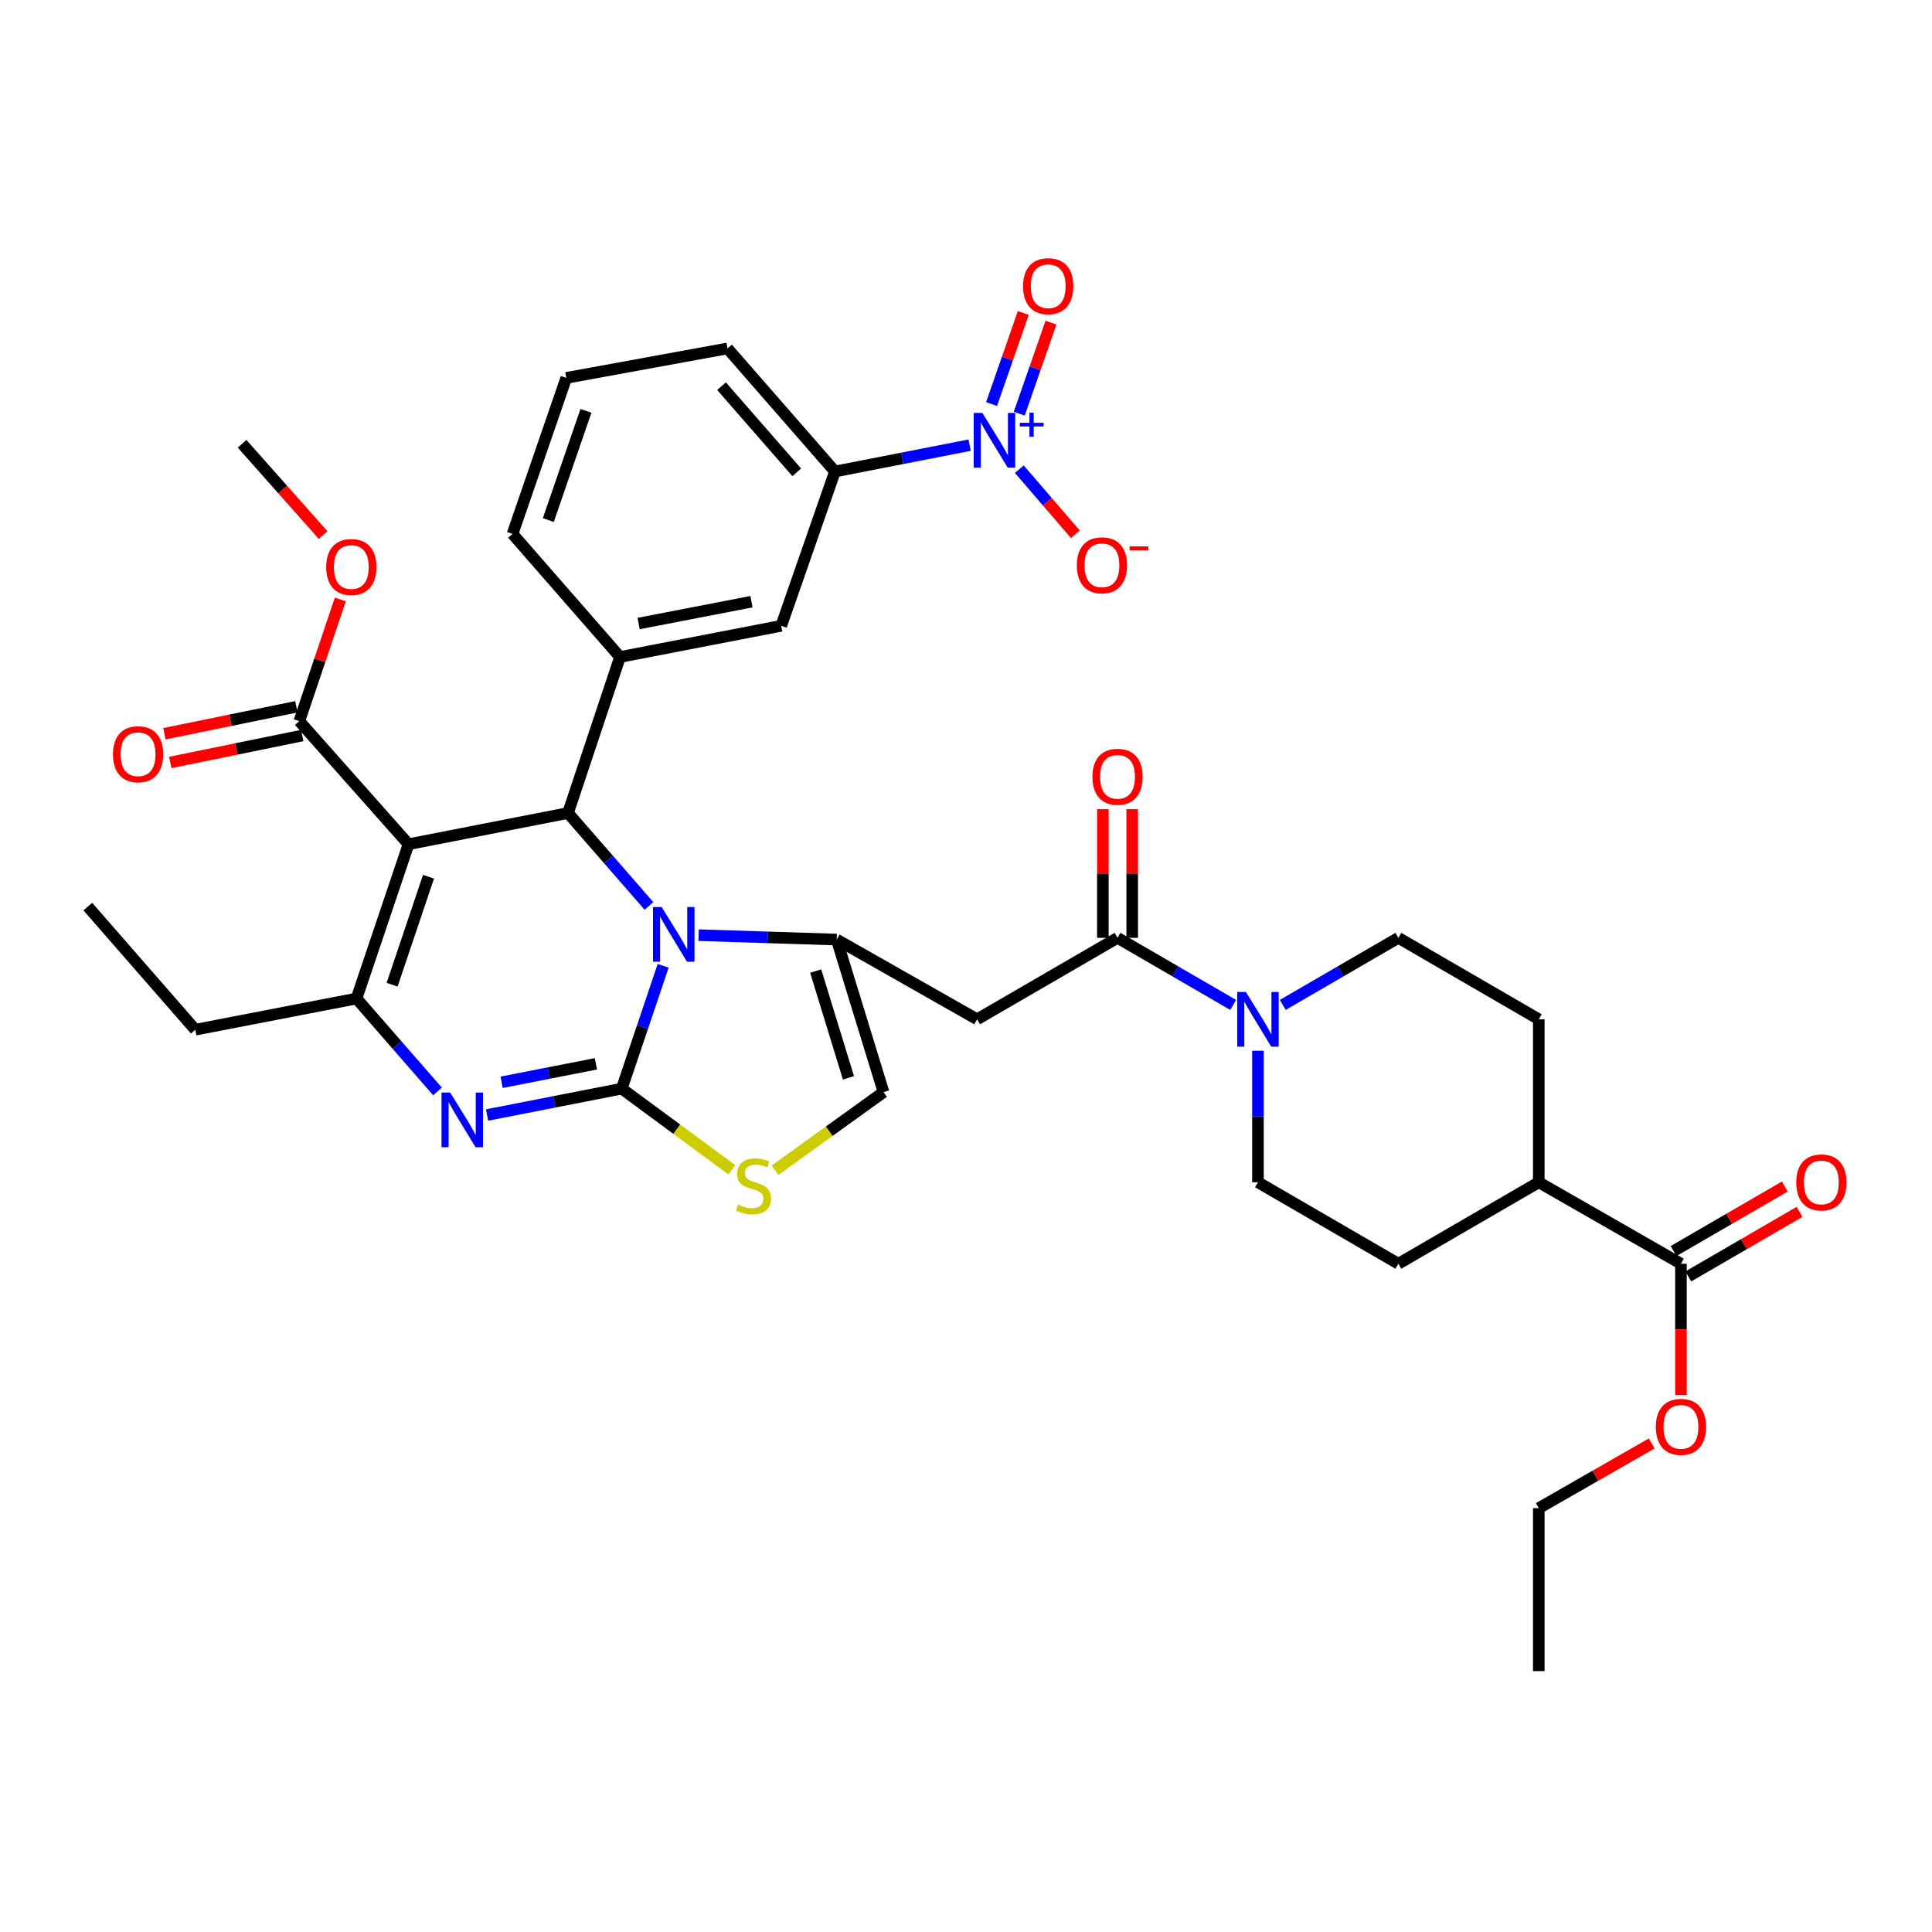 <?xml version='1.0' encoding='iso-8859-1'?>
<svg version='1.1' baseProfile='full'
              xmlns='http://www.w3.org/2000/svg'
                      xmlns:rdkit='http://www.rdkit.org/xml'
                      xmlns:xlink='http://www.w3.org/1999/xlink'
                  xml:space='preserve'
width='1000px' height='1000px' viewBox='0 0 1000 1000'>
<!-- END OF HEADER -->
<rect style='opacity:1.0;fill:#FFFFFF;stroke:none' width='1000' height='1000' x='0' y='0'> </rect>
<path class='bond-0' d='M 873.861,660.679 L 902.65,643.973' style='fill:none;fill-rule:evenodd;stroke:#000000;stroke-width:6px;stroke-linecap:butt;stroke-linejoin:miter;stroke-opacity:1' />
<path class='bond-0' d='M 902.65,643.973 L 931.438,627.267' style='fill:none;fill-rule:evenodd;stroke:#FF0000;stroke-width:6px;stroke-linecap:butt;stroke-linejoin:miter;stroke-opacity:1' />
<path class='bond-0' d='M 866.243,647.55 L 895.031,630.844' style='fill:none;fill-rule:evenodd;stroke:#000000;stroke-width:6px;stroke-linecap:butt;stroke-linejoin:miter;stroke-opacity:1' />
<path class='bond-0' d='M 895.031,630.844 L 923.819,614.138' style='fill:none;fill-rule:evenodd;stroke:#FF0000;stroke-width:6px;stroke-linecap:butt;stroke-linejoin:miter;stroke-opacity:1' />
<path class='bond-1' d='M 870.052,654.114 L 796.472,611.94' style='fill:none;fill-rule:evenodd;stroke:#000000;stroke-width:6px;stroke-linecap:butt;stroke-linejoin:miter;stroke-opacity:1' />
<path class='bond-2' d='M 870.052,654.114 L 870.052,688.07' style='fill:none;fill-rule:evenodd;stroke:#000000;stroke-width:6px;stroke-linecap:butt;stroke-linejoin:miter;stroke-opacity:1' />
<path class='bond-2' d='M 870.052,688.07 L 870.052,722.026' style='fill:none;fill-rule:evenodd;stroke:#FF0000;stroke-width:6px;stroke-linecap:butt;stroke-linejoin:miter;stroke-opacity:1' />
<path class='bond-3' d='M 578.432,485.425 L 608.355,502.783' style='fill:none;fill-rule:evenodd;stroke:#000000;stroke-width:6px;stroke-linecap:butt;stroke-linejoin:miter;stroke-opacity:1' />
<path class='bond-3' d='M 608.355,502.783 L 638.277,520.142' style='fill:none;fill-rule:evenodd;stroke:#0000FF;stroke-width:6px;stroke-linecap:butt;stroke-linejoin:miter;stroke-opacity:1' />
<path class='bond-4' d='M 586.022,485.425 L 586.022,452.125' style='fill:none;fill-rule:evenodd;stroke:#000000;stroke-width:6px;stroke-linecap:butt;stroke-linejoin:miter;stroke-opacity:1' />
<path class='bond-4' d='M 586.022,452.125 L 586.022,418.825' style='fill:none;fill-rule:evenodd;stroke:#FF0000;stroke-width:6px;stroke-linecap:butt;stroke-linejoin:miter;stroke-opacity:1' />
<path class='bond-4' d='M 570.842,485.425 L 570.842,452.125' style='fill:none;fill-rule:evenodd;stroke:#000000;stroke-width:6px;stroke-linecap:butt;stroke-linejoin:miter;stroke-opacity:1' />
<path class='bond-4' d='M 570.842,452.125 L 570.842,418.825' style='fill:none;fill-rule:evenodd;stroke:#FF0000;stroke-width:6px;stroke-linecap:butt;stroke-linejoin:miter;stroke-opacity:1' />
<path class='bond-5' d='M 578.432,485.425 L 505.755,527.591' style='fill:none;fill-rule:evenodd;stroke:#000000;stroke-width:6px;stroke-linecap:butt;stroke-linejoin:miter;stroke-opacity:1' />
<path class='bond-6' d='M 651.118,543.86 L 651.118,577.9' style='fill:none;fill-rule:evenodd;stroke:#0000FF;stroke-width:6px;stroke-linecap:butt;stroke-linejoin:miter;stroke-opacity:1' />
<path class='bond-6' d='M 651.118,577.9 L 651.118,611.94' style='fill:none;fill-rule:evenodd;stroke:#000000;stroke-width:6px;stroke-linecap:butt;stroke-linejoin:miter;stroke-opacity:1' />
<path class='bond-7' d='M 663.959,520.141 L 693.877,502.783' style='fill:none;fill-rule:evenodd;stroke:#0000FF;stroke-width:6px;stroke-linecap:butt;stroke-linejoin:miter;stroke-opacity:1' />
<path class='bond-7' d='M 693.877,502.783 L 723.795,485.425' style='fill:none;fill-rule:evenodd;stroke:#000000;stroke-width:6px;stroke-linecap:butt;stroke-linejoin:miter;stroke-opacity:1' />
<path class='bond-8' d='M 252.109,577.127 L 286.96,570.305' style='fill:none;fill-rule:evenodd;stroke:#0000FF;stroke-width:6px;stroke-linecap:butt;stroke-linejoin:miter;stroke-opacity:1' />
<path class='bond-8' d='M 286.96,570.305 L 321.81,563.483' style='fill:none;fill-rule:evenodd;stroke:#000000;stroke-width:6px;stroke-linecap:butt;stroke-linejoin:miter;stroke-opacity:1' />
<path class='bond-8' d='M 259.648,560.183 L 284.043,555.408' style='fill:none;fill-rule:evenodd;stroke:#0000FF;stroke-width:6px;stroke-linecap:butt;stroke-linejoin:miter;stroke-opacity:1' />
<path class='bond-8' d='M 284.043,555.408 L 308.439,550.632' style='fill:none;fill-rule:evenodd;stroke:#000000;stroke-width:6px;stroke-linecap:butt;stroke-linejoin:miter;stroke-opacity:1' />
<path class='bond-9' d='M 226.443,564.927 L 205.485,540.879' style='fill:none;fill-rule:evenodd;stroke:#0000FF;stroke-width:6px;stroke-linecap:butt;stroke-linejoin:miter;stroke-opacity:1' />
<path class='bond-9' d='M 205.485,540.879 L 184.526,516.83' style='fill:none;fill-rule:evenodd;stroke:#000000;stroke-width:6px;stroke-linecap:butt;stroke-linejoin:miter;stroke-opacity:1' />
<path class='bond-10' d='M 293.998,420.818 L 314.952,444.866' style='fill:none;fill-rule:evenodd;stroke:#000000;stroke-width:6px;stroke-linecap:butt;stroke-linejoin:miter;stroke-opacity:1' />
<path class='bond-10' d='M 314.952,444.866 L 335.906,468.913' style='fill:none;fill-rule:evenodd;stroke:#0000FF;stroke-width:6px;stroke-linecap:butt;stroke-linejoin:miter;stroke-opacity:1' />
<path class='bond-11' d='M 293.998,420.818 L 211.445,436.968' style='fill:none;fill-rule:evenodd;stroke:#000000;stroke-width:6px;stroke-linecap:butt;stroke-linejoin:miter;stroke-opacity:1' />
<path class='bond-12' d='M 293.998,420.818 L 320.916,340.062' style='fill:none;fill-rule:evenodd;stroke:#000000;stroke-width:6px;stroke-linecap:butt;stroke-linejoin:miter;stroke-opacity:1' />
<path class='bond-13' d='M 211.445,436.968 L 154.917,373.264' style='fill:none;fill-rule:evenodd;stroke:#000000;stroke-width:6px;stroke-linecap:butt;stroke-linejoin:miter;stroke-opacity:1' />
<path class='bond-14' d='M 211.445,436.968 L 184.526,516.83' style='fill:none;fill-rule:evenodd;stroke:#000000;stroke-width:6px;stroke-linecap:butt;stroke-linejoin:miter;stroke-opacity:1' />
<path class='bond-14' d='M 221.792,453.796 L 202.949,509.699' style='fill:none;fill-rule:evenodd;stroke:#000000;stroke-width:6px;stroke-linecap:butt;stroke-linejoin:miter;stroke-opacity:1' />
<path class='bond-15' d='M 184.526,516.83 L 101.08,532.98' style='fill:none;fill-rule:evenodd;stroke:#000000;stroke-width:6px;stroke-linecap:butt;stroke-linejoin:miter;stroke-opacity:1' />
<path class='bond-16' d='M 343.245,499.895 L 332.528,531.689' style='fill:none;fill-rule:evenodd;stroke:#0000FF;stroke-width:6px;stroke-linecap:butt;stroke-linejoin:miter;stroke-opacity:1' />
<path class='bond-16' d='M 332.528,531.689 L 321.81,563.483' style='fill:none;fill-rule:evenodd;stroke:#000000;stroke-width:6px;stroke-linecap:butt;stroke-linejoin:miter;stroke-opacity:1' />
<path class='bond-17' d='M 361.579,484.039 L 397.328,485.179' style='fill:none;fill-rule:evenodd;stroke:#0000FF;stroke-width:6px;stroke-linecap:butt;stroke-linejoin:miter;stroke-opacity:1' />
<path class='bond-17' d='M 397.328,485.179 L 433.078,486.319' style='fill:none;fill-rule:evenodd;stroke:#000000;stroke-width:6px;stroke-linecap:butt;stroke-linejoin:miter;stroke-opacity:1' />
<path class='bond-18' d='M 321.81,563.483 L 350.311,584.484' style='fill:none;fill-rule:evenodd;stroke:#000000;stroke-width:6px;stroke-linecap:butt;stroke-linejoin:miter;stroke-opacity:1' />
<path class='bond-18' d='M 350.311,584.484 L 378.812,605.485' style='fill:none;fill-rule:evenodd;stroke:#CCCC00;stroke-width:6px;stroke-linecap:butt;stroke-linejoin:miter;stroke-opacity:1' />
<path class='bond-19' d='M 401.163,605.705 L 429.234,585.492' style='fill:none;fill-rule:evenodd;stroke:#CCCC00;stroke-width:6px;stroke-linecap:butt;stroke-linejoin:miter;stroke-opacity:1' />
<path class='bond-19' d='M 429.234,585.492 L 457.306,565.279' style='fill:none;fill-rule:evenodd;stroke:#000000;stroke-width:6px;stroke-linecap:butt;stroke-linejoin:miter;stroke-opacity:1' />
<path class='bond-20' d='M 457.306,565.279 L 433.078,486.319' style='fill:none;fill-rule:evenodd;stroke:#000000;stroke-width:6px;stroke-linecap:butt;stroke-linejoin:miter;stroke-opacity:1' />
<path class='bond-20' d='M 439.16,557.888 L 422.2,502.616' style='fill:none;fill-rule:evenodd;stroke:#000000;stroke-width:6px;stroke-linecap:butt;stroke-linejoin:miter;stroke-opacity:1' />
<path class='bond-21' d='M 433.078,486.319 L 505.755,527.591' style='fill:none;fill-rule:evenodd;stroke:#000000;stroke-width:6px;stroke-linecap:butt;stroke-linejoin:miter;stroke-opacity:1' />
<path class='bond-22' d='M 432.175,244.05 L 376.55,180.346' style='fill:none;fill-rule:evenodd;stroke:#000000;stroke-width:6px;stroke-linecap:butt;stroke-linejoin:miter;stroke-opacity:1' />
<path class='bond-22' d='M 412.397,244.479 L 373.46,199.886' style='fill:none;fill-rule:evenodd;stroke:#000000;stroke-width:6px;stroke-linecap:butt;stroke-linejoin:miter;stroke-opacity:1' />
<path class='bond-23' d='M 432.175,244.05 L 404.363,323.913' style='fill:none;fill-rule:evenodd;stroke:#000000;stroke-width:6px;stroke-linecap:butt;stroke-linejoin:miter;stroke-opacity:1' />
<path class='bond-24' d='M 432.175,244.05 L 467.03,237.232' style='fill:none;fill-rule:evenodd;stroke:#000000;stroke-width:6px;stroke-linecap:butt;stroke-linejoin:miter;stroke-opacity:1' />
<path class='bond-24' d='M 467.03,237.232 L 501.885,230.413' style='fill:none;fill-rule:evenodd;stroke:#0000FF;stroke-width:6px;stroke-linecap:butt;stroke-linejoin:miter;stroke-opacity:1' />
<path class='bond-25' d='M 154.917,373.264 L 165.534,341.766' style='fill:none;fill-rule:evenodd;stroke:#000000;stroke-width:6px;stroke-linecap:butt;stroke-linejoin:miter;stroke-opacity:1' />
<path class='bond-25' d='M 165.534,341.766 L 176.151,310.268' style='fill:none;fill-rule:evenodd;stroke:#FF0000;stroke-width:6px;stroke-linecap:butt;stroke-linejoin:miter;stroke-opacity:1' />
<path class='bond-26' d='M 153.399,365.827 L 119.24,372.804' style='fill:none;fill-rule:evenodd;stroke:#000000;stroke-width:6px;stroke-linecap:butt;stroke-linejoin:miter;stroke-opacity:1' />
<path class='bond-26' d='M 119.24,372.804 L 85.081,379.781' style='fill:none;fill-rule:evenodd;stroke:#FF0000;stroke-width:6px;stroke-linecap:butt;stroke-linejoin:miter;stroke-opacity:1' />
<path class='bond-26' d='M 156.436,380.7 L 122.278,387.677' style='fill:none;fill-rule:evenodd;stroke:#000000;stroke-width:6px;stroke-linecap:butt;stroke-linejoin:miter;stroke-opacity:1' />
<path class='bond-26' d='M 122.278,387.677 L 88.119,394.653' style='fill:none;fill-rule:evenodd;stroke:#FF0000;stroke-width:6px;stroke-linecap:butt;stroke-linejoin:miter;stroke-opacity:1' />
<path class='bond-27' d='M 167.24,276.952 L 146.274,253.324' style='fill:none;fill-rule:evenodd;stroke:#FF0000;stroke-width:6px;stroke-linecap:butt;stroke-linejoin:miter;stroke-opacity:1' />
<path class='bond-27' d='M 146.274,253.324 L 125.308,229.697' style='fill:none;fill-rule:evenodd;stroke:#000000;stroke-width:6px;stroke-linecap:butt;stroke-linejoin:miter;stroke-opacity:1' />
<path class='bond-28' d='M 376.55,180.346 L 293.104,195.602' style='fill:none;fill-rule:evenodd;stroke:#000000;stroke-width:6px;stroke-linecap:butt;stroke-linejoin:miter;stroke-opacity:1' />
<path class='bond-29' d='M 293.104,195.602 L 265.283,276.358' style='fill:none;fill-rule:evenodd;stroke:#000000;stroke-width:6px;stroke-linecap:butt;stroke-linejoin:miter;stroke-opacity:1' />
<path class='bond-29' d='M 303.282,212.659 L 283.808,269.189' style='fill:none;fill-rule:evenodd;stroke:#000000;stroke-width:6px;stroke-linecap:butt;stroke-linejoin:miter;stroke-opacity:1' />
<path class='bond-30' d='M 101.08,532.98 L 45.455,469.267' style='fill:none;fill-rule:evenodd;stroke:#000000;stroke-width:6px;stroke-linecap:butt;stroke-linejoin:miter;stroke-opacity:1' />
<path class='bond-31' d='M 265.283,276.358 L 320.916,340.062' style='fill:none;fill-rule:evenodd;stroke:#000000;stroke-width:6px;stroke-linecap:butt;stroke-linejoin:miter;stroke-opacity:1' />
<path class='bond-32' d='M 320.916,340.062 L 404.363,323.913' style='fill:none;fill-rule:evenodd;stroke:#000000;stroke-width:6px;stroke-linecap:butt;stroke-linejoin:miter;stroke-opacity:1' />
<path class='bond-32' d='M 330.549,322.736 L 388.962,311.432' style='fill:none;fill-rule:evenodd;stroke:#000000;stroke-width:6px;stroke-linecap:butt;stroke-linejoin:miter;stroke-opacity:1' />
<path class='bond-33' d='M 527.599,242.848 L 542.11,259.699' style='fill:none;fill-rule:evenodd;stroke:#0000FF;stroke-width:6px;stroke-linecap:butt;stroke-linejoin:miter;stroke-opacity:1' />
<path class='bond-33' d='M 542.11,259.699 L 556.62,276.549' style='fill:none;fill-rule:evenodd;stroke:#FF0000;stroke-width:6px;stroke-linecap:butt;stroke-linejoin:miter;stroke-opacity:1' />
<path class='bond-34' d='M 527.565,214.124 L 535.776,190.555' style='fill:none;fill-rule:evenodd;stroke:#0000FF;stroke-width:6px;stroke-linecap:butt;stroke-linejoin:miter;stroke-opacity:1' />
<path class='bond-34' d='M 535.776,190.555 L 543.988,166.987' style='fill:none;fill-rule:evenodd;stroke:#FF0000;stroke-width:6px;stroke-linecap:butt;stroke-linejoin:miter;stroke-opacity:1' />
<path class='bond-34' d='M 513.23,209.13 L 521.442,185.561' style='fill:none;fill-rule:evenodd;stroke:#0000FF;stroke-width:6px;stroke-linecap:butt;stroke-linejoin:miter;stroke-opacity:1' />
<path class='bond-34' d='M 521.442,185.561 L 529.653,161.993' style='fill:none;fill-rule:evenodd;stroke:#FF0000;stroke-width:6px;stroke-linecap:butt;stroke-linejoin:miter;stroke-opacity:1' />
<path class='bond-35' d='M 796.472,611.94 L 796.472,527.591' style='fill:none;fill-rule:evenodd;stroke:#000000;stroke-width:6px;stroke-linecap:butt;stroke-linejoin:miter;stroke-opacity:1' />
<path class='bond-36' d='M 796.472,611.94 L 723.795,654.114' style='fill:none;fill-rule:evenodd;stroke:#000000;stroke-width:6px;stroke-linecap:butt;stroke-linejoin:miter;stroke-opacity:1' />
<path class='bond-37' d='M 854.932,747.121 L 825.702,763.875' style='fill:none;fill-rule:evenodd;stroke:#FF0000;stroke-width:6px;stroke-linecap:butt;stroke-linejoin:miter;stroke-opacity:1' />
<path class='bond-37' d='M 825.702,763.875 L 796.472,780.629' style='fill:none;fill-rule:evenodd;stroke:#000000;stroke-width:6px;stroke-linecap:butt;stroke-linejoin:miter;stroke-opacity:1' />
<path class='bond-38' d='M 723.795,485.425 L 796.472,527.591' style='fill:none;fill-rule:evenodd;stroke:#000000;stroke-width:6px;stroke-linecap:butt;stroke-linejoin:miter;stroke-opacity:1' />
<path class='bond-39' d='M 651.118,611.94 L 723.795,654.114' style='fill:none;fill-rule:evenodd;stroke:#000000;stroke-width:6px;stroke-linecap:butt;stroke-linejoin:miter;stroke-opacity:1' />
<path class='bond-40' d='M 796.472,780.629 L 796.472,864.969' style='fill:none;fill-rule:evenodd;stroke:#000000;stroke-width:6px;stroke-linecap:butt;stroke-linejoin:miter;stroke-opacity:1' />
<path  class='atom-2' d='M 644.858 513.431
L 654.138 528.431
Q 655.058 529.911, 656.538 532.591
Q 658.018 535.271, 658.098 535.431
L 658.098 513.431
L 661.858 513.431
L 661.858 541.751
L 657.978 541.751
L 648.018 525.351
Q 646.858 523.431, 645.618 521.231
Q 644.418 519.031, 644.058 518.351
L 644.058 541.751
L 640.378 541.751
L 640.378 513.431
L 644.858 513.431
' fill='#0000FF'/>
<path  class='atom-3' d='M 565.432 402.059
Q 565.432 395.259, 568.792 391.459
Q 572.152 387.659, 578.432 387.659
Q 584.712 387.659, 588.072 391.459
Q 591.432 395.259, 591.432 402.059
Q 591.432 408.939, 588.032 412.859
Q 584.632 416.739, 578.432 416.739
Q 572.192 416.739, 568.792 412.859
Q 565.432 408.979, 565.432 402.059
M 578.432 413.539
Q 582.752 413.539, 585.072 410.659
Q 587.432 407.739, 587.432 402.059
Q 587.432 396.499, 585.072 393.699
Q 582.752 390.859, 578.432 390.859
Q 574.112 390.859, 571.752 393.659
Q 569.432 396.459, 569.432 402.059
Q 569.432 407.779, 571.752 410.659
Q 574.112 413.539, 578.432 413.539
' fill='#FF0000'/>
<path  class='atom-4' d='M 929.729 612.02
Q 929.729 605.22, 933.089 601.42
Q 936.449 597.62, 942.729 597.62
Q 949.009 597.62, 952.369 601.42
Q 955.729 605.22, 955.729 612.02
Q 955.729 618.9, 952.329 622.82
Q 948.929 626.7, 942.729 626.7
Q 936.489 626.7, 933.089 622.82
Q 929.729 618.94, 929.729 612.02
M 942.729 623.5
Q 947.049 623.5, 949.369 620.62
Q 951.729 617.7, 951.729 612.02
Q 951.729 606.46, 949.369 603.66
Q 947.049 600.82, 942.729 600.82
Q 938.409 600.82, 936.049 603.62
Q 933.729 606.42, 933.729 612.02
Q 933.729 617.74, 936.049 620.62
Q 938.409 623.5, 942.729 623.5
' fill='#FF0000'/>
<path  class='atom-5' d='M 233.006 565.481
L 242.286 580.481
Q 243.206 581.961, 244.686 584.641
Q 246.166 587.321, 246.246 587.481
L 246.246 565.481
L 250.006 565.481
L 250.006 593.801
L 246.126 593.801
L 236.166 577.401
Q 235.006 575.481, 233.766 573.281
Q 232.566 571.081, 232.206 570.401
L 232.206 593.801
L 228.526 593.801
L 228.526 565.481
L 233.006 565.481
' fill='#0000FF'/>
<path  class='atom-9' d='M 342.469 469.469
L 351.749 484.469
Q 352.669 485.949, 354.149 488.629
Q 355.629 491.309, 355.709 491.469
L 355.709 469.469
L 359.469 469.469
L 359.469 497.789
L 355.589 497.789
L 345.629 481.389
Q 344.469 479.469, 343.229 477.269
Q 342.029 475.069, 341.669 474.389
L 341.669 497.789
L 337.989 497.789
L 337.989 469.469
L 342.469 469.469
' fill='#0000FF'/>
<path  class='atom-11' d='M 382.009 623.456
Q 382.329 623.576, 383.649 624.136
Q 384.969 624.696, 386.409 625.056
Q 387.889 625.376, 389.329 625.376
Q 392.009 625.376, 393.569 624.096
Q 395.129 622.776, 395.129 620.496
Q 395.129 618.936, 394.329 617.976
Q 393.569 617.016, 392.369 616.496
Q 391.169 615.976, 389.169 615.376
Q 386.649 614.616, 385.129 613.896
Q 383.649 613.176, 382.569 611.656
Q 381.529 610.136, 381.529 607.576
Q 381.529 604.016, 383.929 601.816
Q 386.369 599.616, 391.169 599.616
Q 394.449 599.616, 398.169 601.176
L 397.249 604.256
Q 393.849 602.856, 391.289 602.856
Q 388.529 602.856, 387.009 604.016
Q 385.489 605.136, 385.529 607.096
Q 385.529 608.616, 386.289 609.536
Q 387.089 610.456, 388.209 610.976
Q 389.369 611.496, 391.289 612.096
Q 393.849 612.896, 395.369 613.696
Q 396.889 614.496, 397.969 616.136
Q 399.089 617.736, 399.089 620.496
Q 399.089 624.416, 396.449 626.536
Q 393.849 628.616, 389.489 628.616
Q 386.969 628.616, 385.049 628.056
Q 383.169 627.536, 380.929 626.616
L 382.009 623.456
' fill='#CCCC00'/>
<path  class='atom-17' d='M 168.836 293.481
Q 168.836 286.681, 172.196 282.881
Q 175.556 279.081, 181.836 279.081
Q 188.116 279.081, 191.476 282.881
Q 194.836 286.681, 194.836 293.481
Q 194.836 300.361, 191.436 304.281
Q 188.036 308.161, 181.836 308.161
Q 175.596 308.161, 172.196 304.281
Q 168.836 300.401, 168.836 293.481
M 181.836 304.961
Q 186.156 304.961, 188.476 302.081
Q 190.836 299.161, 190.836 293.481
Q 190.836 287.921, 188.476 285.121
Q 186.156 282.281, 181.836 282.281
Q 177.516 282.281, 175.156 285.081
Q 172.836 287.881, 172.836 293.481
Q 172.836 299.201, 175.156 302.081
Q 177.516 304.961, 181.836 304.961
' fill='#FF0000'/>
<path  class='atom-18' d='M 58.471 390.387
Q 58.471 383.587, 61.831 379.787
Q 65.191 375.987, 71.471 375.987
Q 77.751 375.987, 81.111 379.787
Q 84.471 383.587, 84.471 390.387
Q 84.471 397.267, 81.071 401.187
Q 77.671 405.067, 71.471 405.067
Q 65.231 405.067, 61.831 401.187
Q 58.471 397.307, 58.471 390.387
M 71.471 401.867
Q 75.791 401.867, 78.111 398.987
Q 80.471 396.067, 80.471 390.387
Q 80.471 384.827, 78.111 382.027
Q 75.791 379.187, 71.471 379.187
Q 67.151 379.187, 64.791 381.987
Q 62.471 384.787, 62.471 390.387
Q 62.471 396.107, 64.791 398.987
Q 67.151 401.867, 71.471 401.867
' fill='#FF0000'/>
<path  class='atom-27' d='M 508.468 213.741
L 517.748 228.741
Q 518.668 230.221, 520.148 232.901
Q 521.628 235.581, 521.708 235.741
L 521.708 213.741
L 525.468 213.741
L 525.468 242.061
L 521.588 242.061
L 511.628 225.661
Q 510.468 223.741, 509.228 221.541
Q 508.028 219.341, 507.668 218.661
L 507.668 242.061
L 503.988 242.061
L 503.988 213.741
L 508.468 213.741
' fill='#0000FF'/>
<path  class='atom-27' d='M 527.844 218.845
L 532.834 218.845
L 532.834 213.592
L 535.051 213.592
L 535.051 218.845
L 540.173 218.845
L 540.173 220.746
L 535.051 220.746
L 535.051 226.026
L 532.834 226.026
L 532.834 220.746
L 527.844 220.746
L 527.844 218.845
' fill='#0000FF'/>
<path  class='atom-28' d='M 557.362 292.587
Q 557.362 285.787, 560.722 281.987
Q 564.082 278.187, 570.362 278.187
Q 576.642 278.187, 580.002 281.987
Q 583.362 285.787, 583.362 292.587
Q 583.362 299.467, 579.962 303.387
Q 576.562 307.267, 570.362 307.267
Q 564.122 307.267, 560.722 303.387
Q 557.362 299.507, 557.362 292.587
M 570.362 304.067
Q 574.682 304.067, 577.002 301.187
Q 579.362 298.267, 579.362 292.587
Q 579.362 287.027, 577.002 284.227
Q 574.682 281.387, 570.362 281.387
Q 566.042 281.387, 563.682 284.187
Q 561.362 286.987, 561.362 292.587
Q 561.362 298.307, 563.682 301.187
Q 566.042 304.067, 570.362 304.067
' fill='#FF0000'/>
<path  class='atom-28' d='M 584.682 282.81
L 594.37 282.81
L 594.37 284.922
L 584.682 284.922
L 584.682 282.81
' fill='#FF0000'/>
<path  class='atom-29' d='M 529.549 148.127
Q 529.549 141.327, 532.909 137.527
Q 536.269 133.727, 542.549 133.727
Q 548.829 133.727, 552.189 137.527
Q 555.549 141.327, 555.549 148.127
Q 555.549 155.007, 552.149 158.927
Q 548.749 162.807, 542.549 162.807
Q 536.309 162.807, 532.909 158.927
Q 529.549 155.047, 529.549 148.127
M 542.549 159.607
Q 546.869 159.607, 549.189 156.727
Q 551.549 153.807, 551.549 148.127
Q 551.549 142.567, 549.189 139.767
Q 546.869 136.927, 542.549 136.927
Q 538.229 136.927, 535.869 139.727
Q 533.549 142.527, 533.549 148.127
Q 533.549 153.847, 535.869 156.727
Q 538.229 159.607, 542.549 159.607
' fill='#FF0000'/>
<path  class='atom-31' d='M 857.052 738.535
Q 857.052 731.735, 860.412 727.935
Q 863.772 724.135, 870.052 724.135
Q 876.332 724.135, 879.692 727.935
Q 883.052 731.735, 883.052 738.535
Q 883.052 745.415, 879.652 749.335
Q 876.252 753.215, 870.052 753.215
Q 863.812 753.215, 860.412 749.335
Q 857.052 745.455, 857.052 738.535
M 870.052 750.015
Q 874.372 750.015, 876.692 747.135
Q 879.052 744.215, 879.052 738.535
Q 879.052 732.975, 876.692 730.175
Q 874.372 727.335, 870.052 727.335
Q 865.732 727.335, 863.372 730.135
Q 861.052 732.935, 861.052 738.535
Q 861.052 744.255, 863.372 747.135
Q 865.732 750.015, 870.052 750.015
' fill='#FF0000'/>
</svg>
